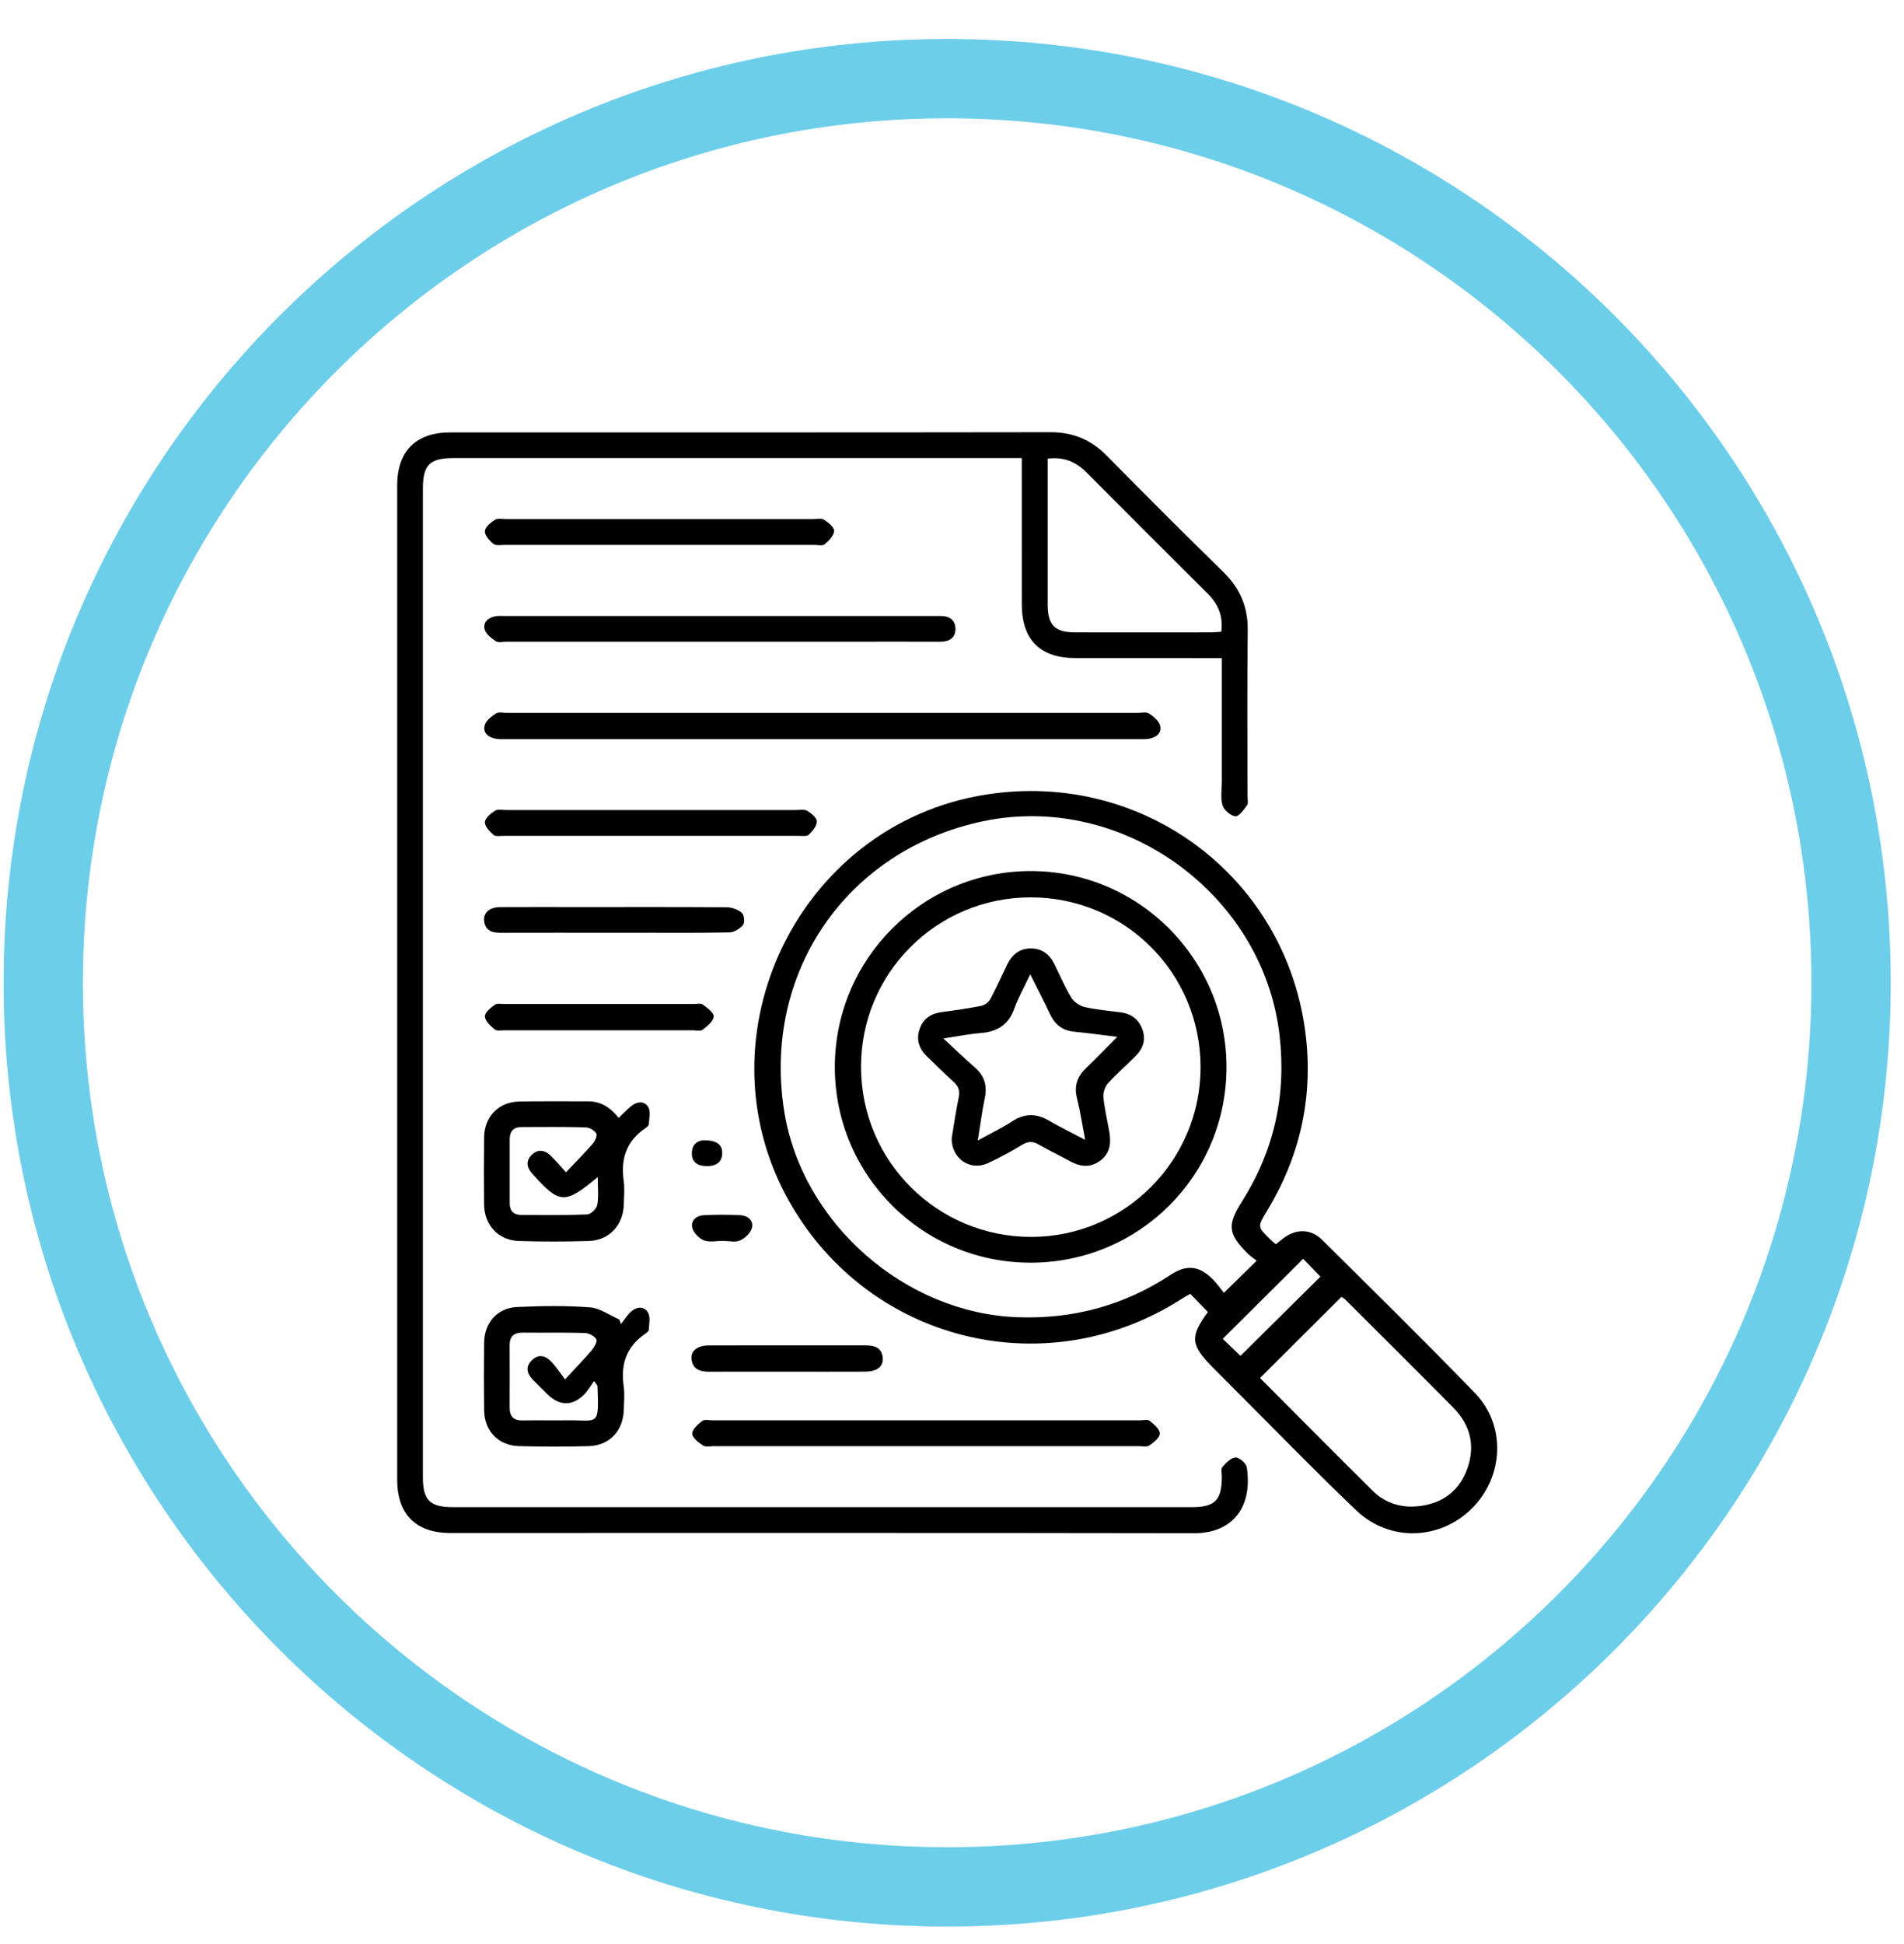 <svg width="48" height="49" viewBox="0 0 48 49" fill="none" xmlns="http://www.w3.org/2000/svg">
<path d="M46.666 24.77C46.666 37.356 36.464 47.559 23.878 47.559C11.293 47.559 1.09 37.356 1.09 24.77C1.09 12.185 11.293 1.982 23.878 1.982C36.464 1.982 46.666 12.185 46.666 24.77Z" stroke="url(#paint0_linear_167_8764)" stroke-width="2"/>
<path d="M20.748 17.968H28.684C28.779 17.968 28.898 17.938 28.967 17.983C29.081 18.058 29.215 18.168 29.246 18.288C29.294 18.473 29.152 18.588 28.969 18.62C28.885 18.635 28.797 18.631 28.71 18.631C23.391 18.632 18.072 18.632 12.753 18.631C12.666 18.631 12.578 18.635 12.494 18.619C12.311 18.586 12.169 18.47 12.218 18.286C12.249 18.166 12.386 18.057 12.501 17.983C12.569 17.938 12.687 17.968 12.783 17.968H20.748Z" fill="black"/>
<path d="M26.412 11.56V11.834C26.412 12.969 26.411 14.105 26.412 15.24C26.413 15.756 26.592 15.938 27.101 15.939C28.247 15.941 29.392 15.94 30.538 15.939C30.621 15.939 30.705 15.928 30.789 15.922C30.839 15.53 30.713 15.228 30.449 14.966C29.426 13.949 28.405 12.928 27.388 11.905C27.126 11.643 26.826 11.509 26.412 11.56ZM30.803 16.587H30.456C29.34 16.587 28.223 16.588 27.106 16.586C26.219 16.585 25.761 16.125 25.76 15.232C25.758 14.115 25.759 12.998 25.759 11.882V11.546H25.413H11.436C10.833 11.546 10.661 11.716 10.661 12.316V37.23C10.661 37.813 10.837 37.988 11.421 37.988H30.045C30.627 37.988 30.8 37.814 30.803 37.231C30.803 37.144 30.773 37.029 30.817 36.977C30.906 36.872 31.032 36.742 31.148 36.736C31.242 36.731 31.416 36.884 31.432 36.986C31.592 38.058 31.002 38.647 30.114 38.645C23.858 38.634 17.601 38.64 11.346 38.639C10.482 38.638 10.013 38.163 10.013 37.295V12.237C10.013 11.373 10.483 10.899 11.35 10.899C16.393 10.898 21.437 10.902 26.481 10.894C27.047 10.893 27.502 11.081 27.898 11.482C28.871 12.469 29.85 13.449 30.841 14.418C31.258 14.827 31.462 15.293 31.455 15.883C31.438 17.278 31.45 18.673 31.449 20.069C31.449 20.146 31.476 20.245 31.439 20.295C31.357 20.408 31.234 20.583 31.144 20.575C31.023 20.562 30.856 20.417 30.82 20.296C30.765 20.111 30.803 19.897 30.803 19.695V16.587Z" fill="black"/>
<path d="M31.272 34.175C31.937 33.517 32.621 32.839 33.288 32.178C33.14 32.025 32.982 31.862 32.853 31.729C32.174 32.404 31.498 33.076 30.826 33.745C30.968 33.883 31.131 34.04 31.272 34.175ZM31.766 34.733C32.711 35.681 33.651 36.631 34.601 37.571C34.918 37.887 35.322 38.012 35.765 37.963C36.362 37.897 36.789 37.584 36.992 37.013C37.198 36.432 37.064 35.909 36.633 35.475C35.734 34.566 34.827 33.664 33.92 32.761C33.883 32.724 33.833 32.698 33.818 32.688C33.127 33.376 32.455 34.047 31.766 34.733ZM30.855 32.585C31.161 32.285 31.405 32.047 31.681 31.777C31.616 31.725 31.526 31.666 31.452 31.592C30.954 31.096 30.935 30.878 31.309 30.286C32.119 29.003 32.432 27.611 32.258 26.099C31.85 22.535 28.308 19.966 24.795 20.697C21.335 21.418 19.203 24.534 19.774 28.033C20.232 30.838 22.822 33.103 25.662 33.201C27.062 33.25 28.343 32.902 29.512 32.131C29.915 31.866 30.233 31.902 30.571 32.241C30.686 32.357 30.779 32.492 30.855 32.585ZM30.45 33.069C30.304 32.918 30.16 32.769 30.006 32.611C29.925 32.658 29.851 32.699 29.78 32.745C26.442 34.876 22.093 33.877 20.026 30.504C17.464 26.325 20.029 20.778 24.871 20.025C28.859 19.405 32.485 22.155 32.925 26.157C33.097 27.717 32.757 29.179 31.94 30.524C31.698 30.922 31.697 30.921 32.026 31.24C32.067 31.28 32.111 31.317 32.162 31.362C32.219 31.318 32.27 31.277 32.321 31.236C32.647 30.966 33.039 30.958 33.335 31.254C34.626 32.535 35.925 33.81 37.189 35.117C37.971 35.928 37.91 37.215 37.114 38.013C36.308 38.821 35.037 38.871 34.198 38.075C33.208 37.134 32.257 36.151 31.29 35.186C31.051 34.948 30.814 34.709 30.577 34.47C30.011 33.898 29.993 33.696 30.45 33.069Z" fill="black"/>
<path d="M15.069 29.669C14.236 30.36 14.109 30.351 13.436 29.602C13.429 29.595 13.423 29.587 13.417 29.579C13.277 29.431 13.253 29.267 13.396 29.117C13.548 28.959 13.726 28.977 13.881 29.127C14.008 29.25 14.123 29.387 14.268 29.547C14.521 29.279 14.739 29.064 14.94 28.831C15 28.764 15.064 28.622 15.033 28.57C14.986 28.489 14.858 28.416 14.763 28.415C14.225 28.399 13.686 28.407 13.147 28.407C12.943 28.407 12.85 28.518 12.85 28.715C12.849 29.253 12.849 29.793 12.85 30.331C12.85 30.517 12.946 30.62 13.132 30.622C13.691 30.623 14.25 30.633 14.806 30.61C14.897 30.605 15.04 30.465 15.057 30.369C15.095 30.159 15.069 29.936 15.069 29.669ZM15.596 28.177C15.715 28.064 15.807 27.966 15.911 27.881C16.057 27.759 16.245 27.745 16.34 27.899C16.407 28.011 16.365 28.191 16.356 28.34C16.354 28.375 16.299 28.416 16.26 28.442C15.792 28.765 15.646 29.21 15.723 29.759C15.751 29.957 15.732 30.163 15.726 30.363C15.711 30.883 15.355 31.265 14.84 31.279C14.256 31.297 13.669 31.297 13.083 31.279C12.567 31.265 12.21 30.881 12.204 30.363C12.198 29.797 12.198 29.23 12.205 28.663C12.212 28.142 12.573 27.773 13.091 27.764C13.668 27.753 14.245 27.762 14.821 27.759C15.147 27.758 15.388 27.912 15.596 28.177Z" fill="black"/>
<path d="M14.978 34.809C14.884 34.938 14.818 35.059 14.723 35.152C14.427 35.443 14.114 35.439 13.811 35.153C13.693 35.04 13.581 34.921 13.463 34.807C13.296 34.646 13.222 34.465 13.41 34.284C13.599 34.099 13.782 34.186 13.931 34.356C14.032 34.47 14.117 34.598 14.244 34.768C14.514 34.476 14.722 34.264 14.914 34.038C14.98 33.959 15.066 33.812 15.035 33.758C14.986 33.674 14.847 33.602 14.745 33.598C14.226 33.582 13.707 33.595 13.187 33.589C12.958 33.586 12.847 33.68 12.848 33.913C12.851 34.431 12.851 34.951 12.848 35.47C12.847 35.696 12.942 35.807 13.177 35.802C13.542 35.794 13.909 35.805 14.274 35.799C15.083 35.787 15.105 35.986 15.062 34.93C15.062 34.923 15.052 34.915 14.978 34.809ZM15.656 33.372C15.739 33.267 15.81 33.149 15.909 33.059C16.049 32.93 16.239 32.92 16.334 33.08C16.401 33.192 16.363 33.37 16.357 33.517C16.356 33.553 16.3 33.593 16.262 33.621C15.794 33.941 15.644 34.385 15.723 34.935C15.751 35.132 15.732 35.337 15.726 35.539C15.71 36.064 15.364 36.435 14.843 36.45C14.257 36.466 13.67 36.465 13.085 36.45C12.563 36.436 12.21 36.065 12.205 35.543C12.198 34.976 12.198 34.41 12.205 33.843C12.21 33.344 12.534 32.967 13.031 32.944C13.644 32.914 14.262 32.906 14.874 32.952C15.125 32.97 15.367 33.151 15.613 33.258C15.626 33.296 15.641 33.334 15.656 33.372Z" fill="black"/>
<path d="M18.127 16.174H12.757C12.671 16.174 12.563 16.203 12.502 16.163C12.389 16.087 12.249 15.983 12.218 15.865C12.171 15.684 12.309 15.564 12.494 15.532C12.578 15.519 12.666 15.527 12.753 15.527C16.352 15.526 19.951 15.526 23.55 15.526C23.598 15.526 23.647 15.528 23.694 15.526C23.921 15.519 24.085 15.618 24.087 15.85C24.089 16.082 23.927 16.176 23.698 16.175C22.996 16.171 22.294 16.174 21.591 16.174H18.127Z" fill="black"/>
<path d="M23.348 36.45C21.568 36.45 19.787 36.451 18.007 36.45C17.911 36.45 17.792 36.479 17.724 36.434C17.609 36.36 17.452 36.238 17.451 36.135C17.45 36.026 17.598 35.898 17.706 35.813C17.761 35.77 17.874 35.799 17.96 35.799C21.55 35.798 25.14 35.798 28.73 35.799C28.817 35.799 28.929 35.769 28.984 35.812C29.092 35.897 29.239 36.023 29.239 36.132C29.239 36.235 29.085 36.36 28.973 36.434C28.906 36.479 28.785 36.45 28.69 36.45C26.91 36.451 25.129 36.45 23.348 36.45Z" fill="black"/>
<path d="M16.626 13.084C17.914 13.084 19.202 13.083 20.49 13.084C20.587 13.084 20.703 13.057 20.773 13.101C20.882 13.169 21.033 13.291 21.028 13.384C21.022 13.501 20.894 13.629 20.789 13.719C20.737 13.763 20.622 13.735 20.536 13.735C17.931 13.736 15.325 13.736 12.72 13.735C12.624 13.735 12.5 13.758 12.439 13.709C12.34 13.628 12.218 13.493 12.224 13.388C12.23 13.286 12.37 13.17 12.478 13.102C12.547 13.057 12.664 13.084 12.761 13.084C14.049 13.083 15.337 13.084 16.626 13.084Z" fill="black"/>
<path d="M16.429 20.417C17.642 20.417 18.855 20.416 20.067 20.417C20.163 20.417 20.279 20.393 20.351 20.437C20.453 20.498 20.592 20.611 20.593 20.705C20.594 20.817 20.485 20.948 20.391 21.039C20.343 21.085 20.227 21.068 20.141 21.068C17.658 21.069 15.174 21.069 12.692 21.068C12.606 21.068 12.491 21.088 12.44 21.043C12.343 20.957 12.218 20.826 12.224 20.721C12.23 20.618 12.37 20.502 12.479 20.434C12.548 20.39 12.666 20.417 12.762 20.417H16.429Z" fill="black"/>
<path d="M15.5 23.511C14.538 23.511 13.576 23.509 12.614 23.512C12.411 23.512 12.247 23.461 12.208 23.235C12.171 23.017 12.331 22.865 12.607 22.863C13.29 22.859 13.974 22.862 14.656 22.862C15.878 22.862 17.1 22.858 18.321 22.867C18.452 22.868 18.606 22.924 18.702 23.008C18.762 23.061 18.781 23.254 18.732 23.315C18.654 23.41 18.506 23.499 18.386 23.502C17.636 23.519 16.885 23.511 16.135 23.511H15.5Z" fill="black"/>
<path d="M15.092 25.969C14.303 25.969 13.514 25.969 12.725 25.968C12.638 25.968 12.525 25.991 12.472 25.948C12.365 25.86 12.232 25.736 12.225 25.619C12.218 25.525 12.367 25.403 12.473 25.326C12.531 25.283 12.641 25.306 12.727 25.306H17.491C17.569 25.306 17.667 25.282 17.717 25.319C17.829 25.404 18.001 25.528 17.992 25.621C17.982 25.741 17.83 25.865 17.714 25.954C17.658 25.997 17.546 25.968 17.46 25.969H15.092Z" fill="black"/>
<path d="M19.82 34.573C19.175 34.573 18.531 34.571 17.886 34.574C17.651 34.575 17.457 34.518 17.433 34.245C17.416 34.038 17.587 33.912 17.88 33.911C19.187 33.908 20.496 33.91 21.804 33.91C22.035 33.91 22.237 33.955 22.255 34.237C22.267 34.45 22.106 34.57 21.811 34.572C21.147 34.575 20.484 34.573 19.82 34.573Z" fill="black"/>
<path d="M18.23 31.275C18.067 31.275 17.886 31.318 17.745 31.262C17.621 31.213 17.48 31.068 17.452 30.942C17.411 30.761 17.562 30.635 17.748 30.628C18.054 30.614 18.363 30.613 18.669 30.629C18.853 30.639 19.004 30.765 18.956 30.949C18.923 31.075 18.783 31.209 18.658 31.265C18.538 31.319 18.375 31.277 18.23 31.277V31.275Z" fill="black"/>
<path d="M17.782 28.742C18.06 28.745 18.216 28.846 18.206 29.079C18.197 29.312 18.032 29.395 17.81 29.392C17.583 29.389 17.434 29.288 17.442 29.055C17.449 28.817 17.615 28.733 17.782 28.742Z" fill="black"/>
<path d="M21.706 26.9C21.713 29.276 23.637 31.186 26.015 31.176C28.358 31.167 30.266 29.249 30.266 26.902C30.266 24.521 28.352 22.612 25.972 22.618C23.604 22.624 21.699 24.537 21.706 26.9ZM25.988 31.826C23.257 31.83 21.048 29.628 21.046 26.898C21.044 24.173 23.255 21.958 25.979 21.955C28.701 21.952 30.917 24.166 30.92 26.89C30.923 29.623 28.726 31.822 25.988 31.826Z" fill="black"/>
<path d="M28.166 26.134C27.765 26.085 27.423 26.037 27.08 26.004C26.781 25.975 26.59 25.821 26.466 25.552C26.317 25.231 26.152 24.917 25.973 24.557C25.825 24.87 25.674 25.139 25.57 25.424C25.424 25.833 25.138 26.005 24.722 26.038C24.425 26.062 24.131 26.122 23.783 26.174C24.077 26.446 24.319 26.68 24.572 26.901C24.813 27.112 24.895 27.358 24.827 27.674C24.757 28.006 24.716 28.344 24.65 28.746C24.983 28.562 25.261 28.431 25.516 28.264C25.836 28.055 26.136 28.062 26.459 28.253C26.734 28.415 27.023 28.553 27.357 28.729C27.282 28.336 27.233 28.003 27.151 27.68C27.069 27.361 27.166 27.121 27.395 26.905C27.645 26.667 27.883 26.417 28.166 26.134ZM23.991 28.694C24.045 28.376 24.096 28.014 24.17 27.657C24.206 27.483 24.159 27.371 24.03 27.258C23.807 27.061 23.6 26.846 23.383 26.641C23.176 26.446 23.088 26.216 23.183 25.939C23.273 25.674 23.469 25.545 23.742 25.509C24.075 25.465 24.409 25.418 24.738 25.353C24.823 25.336 24.924 25.26 24.966 25.183C25.12 24.896 25.253 24.597 25.395 24.303C25.515 24.06 25.703 23.907 25.981 23.905C26.26 23.902 26.453 24.047 26.575 24.29C26.718 24.573 26.839 24.868 27.003 25.138C27.07 25.249 27.214 25.353 27.341 25.382C27.64 25.451 27.948 25.475 28.253 25.516C28.526 25.553 28.714 25.696 28.804 25.958C28.892 26.216 28.812 26.434 28.63 26.616C28.4 26.849 28.151 27.063 27.933 27.305C27.856 27.39 27.807 27.54 27.817 27.654C27.844 27.939 27.912 28.221 27.962 28.505C28.014 28.794 27.997 29.065 27.734 29.257C27.474 29.447 27.215 29.404 26.951 29.256C26.699 29.116 26.437 28.995 26.188 28.849C26.038 28.76 25.92 28.764 25.769 28.855C25.489 29.024 25.201 29.18 24.905 29.317C24.465 29.521 23.991 29.213 23.991 28.694Z" fill="black"/>
<defs>
<linearGradient id="paint0_linear_167_8764" x1="68.304" y1="-408.171" x2="115.881" y2="-408.171" gradientUnits="userSpaceOnUse">
<stop stop-color="#6DCEEA"/>
<stop offset="0.049" stop-color="#6BCEE9"/>
<stop offset="0.492" stop-color="#00B8BA"/>
<stop offset="1" stop-color="#005BC2"/>
</linearGradient>
</defs>
</svg>

